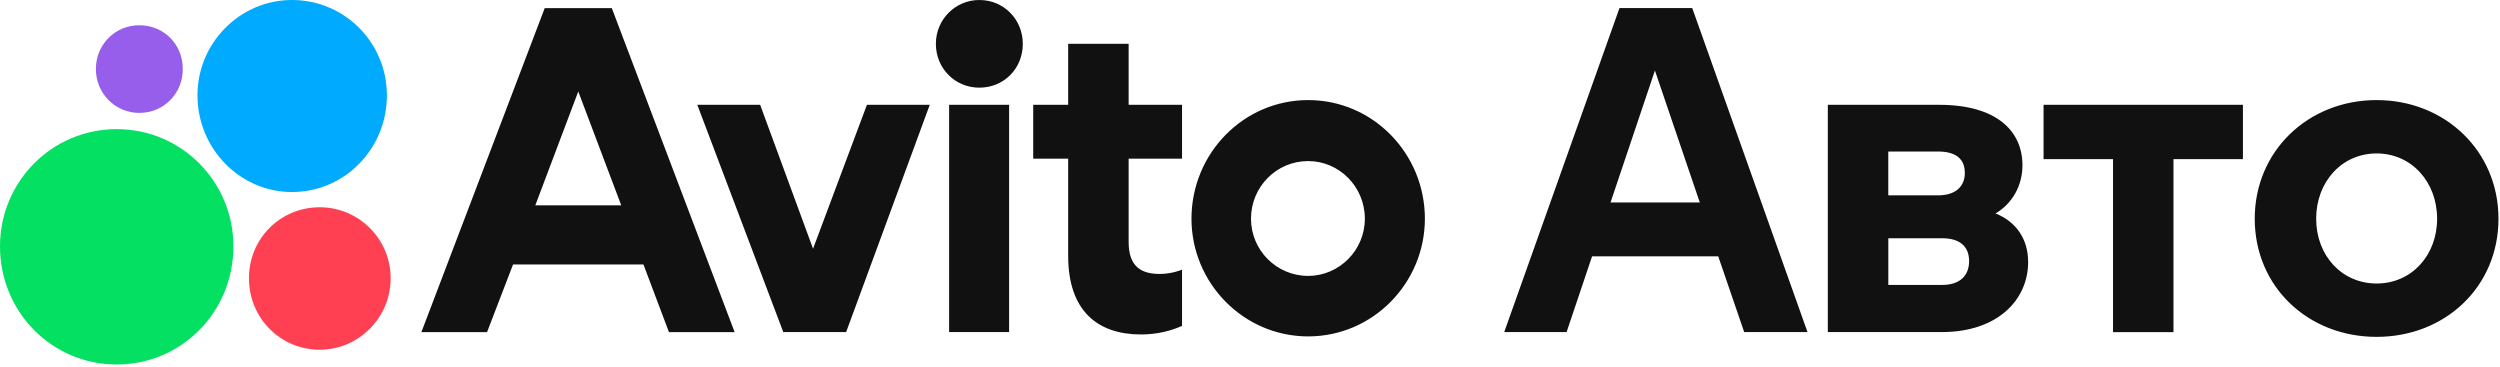 <?xml version="1.0" encoding="UTF-8"?> <svg xmlns="http://www.w3.org/2000/svg" width="341" height="50" viewBox="0 0 341 50" fill="none"><path d="M324.169 13.651C333.511 13.651 340.793 20.604 340.793 29.832C340.793 39.127 333.511 45.949 324.169 45.949C314.827 45.949 307.545 39.123 307.545 29.832C307.545 20.604 314.827 13.651 324.169 13.651ZM178.436 13.651C187.263 13.651 194.353 20.929 194.354 29.832C194.354 38.608 187.263 45.886 178.436 45.886C169.608 45.886 162.518 38.605 162.518 29.832C162.518 20.929 169.608 13.651 178.436 13.651ZM153.946 14.297H161.229V21.641H153.946V33.013C153.946 36.391 155.688 37.367 158.201 37.367C159.873 37.367 161.22 36.786 161.229 36.783V44.452C159.617 45.167 157.749 45.62 155.623 45.62C149.757 45.623 145.698 42.439 145.698 34.902V21.645H140.929V14.297H145.698V5.978H153.946V14.297ZM100.204 45.302H91.246L87.766 36.074H69.98L66.435 45.302H57.477L74.3 1.107H83.449L100.204 45.302ZM305.935 21.707H296.462V45.299H288.214V21.707H278.741V14.297H305.935V21.707ZM110.9 33.926L118.247 14.297H126.818L115.412 45.298H106.841L95.113 14.297H103.684L110.9 33.926ZM137.642 45.298H129.458V14.297H137.642V45.298ZM246.545 45.298H237.909L234.367 34.963H217.16L213.681 45.298H205.175L220.897 1.103H230.822L246.545 45.298ZM264.522 14.297C272.257 14.297 275.863 17.807 275.863 22.551C275.863 25.279 274.509 27.752 272.191 29.114C274.961 30.22 276.639 32.557 276.639 35.742C276.639 40.811 272.579 45.295 264.845 45.295H249.314V14.297H264.522ZM257.566 38.864H264.914C267.296 38.864 268.585 37.63 268.585 35.614C268.585 33.598 267.296 32.496 264.914 32.496H257.566V38.864ZM324.172 20.929C319.403 20.929 315.924 24.83 315.924 29.832C315.924 34.836 319.403 38.67 324.172 38.67C328.941 38.67 332.421 34.836 332.421 29.832C332.421 24.83 328.941 20.929 324.172 20.929ZM178.432 21.97C174.116 21.97 170.636 25.48 170.636 29.832C170.636 34.123 174.115 37.633 178.432 37.633C182.686 37.63 186.166 34.12 186.166 29.832C186.166 25.48 182.686 21.97 178.432 21.97ZM73.014 28.01H84.738L78.876 12.479L73.014 28.01ZM219.674 27.62H231.854L225.731 9.619L219.674 27.62ZM257.562 26.645H264.33C266.843 26.645 268.002 25.349 268.002 23.592C268.002 21.774 266.905 20.666 264.33 20.666H257.562V26.645ZM133.582 0C136.931 0 139.51 2.666 139.51 5.978C139.51 9.356 136.931 11.957 133.582 11.957C130.298 11.96 127.654 9.36 127.654 5.978C127.654 2.662 130.298 0.001 133.582 0Z" fill="#111111"></path><path d="M0 33.601C0 24.764 7.09 17.613 15.918 17.613C24.746 17.613 31.836 24.764 31.836 33.601C31.836 42.571 24.746 49.717 15.918 49.717C7.086 49.717 0 42.571 0 33.601Z" fill="#04E061"></path><path d="M13.078 9.422C13.078 6.044 15.721 3.444 19.006 3.444C22.355 3.444 24.933 6.044 24.933 9.422C24.933 12.738 22.355 15.4 19.006 15.4C15.721 15.404 13.078 12.738 13.078 9.422Z" fill="#965EEB"></path><path d="M26.934 12.997C26.934 5.847 32.734 0 39.821 0C47.037 0 52.773 5.85 52.773 12.997C52.773 20.276 47.037 26.192 39.821 26.192C32.734 26.192 26.934 20.279 26.934 12.997Z" fill="#00AAFF"></path><path d="M33.957 37.955C33.957 32.561 38.212 28.27 43.621 28.27C48.904 28.27 53.286 32.561 53.286 37.955C53.286 43.348 48.904 47.702 43.621 47.702C38.212 47.702 33.957 43.348 33.957 37.955Z" fill="#FF4053"></path></svg> 
